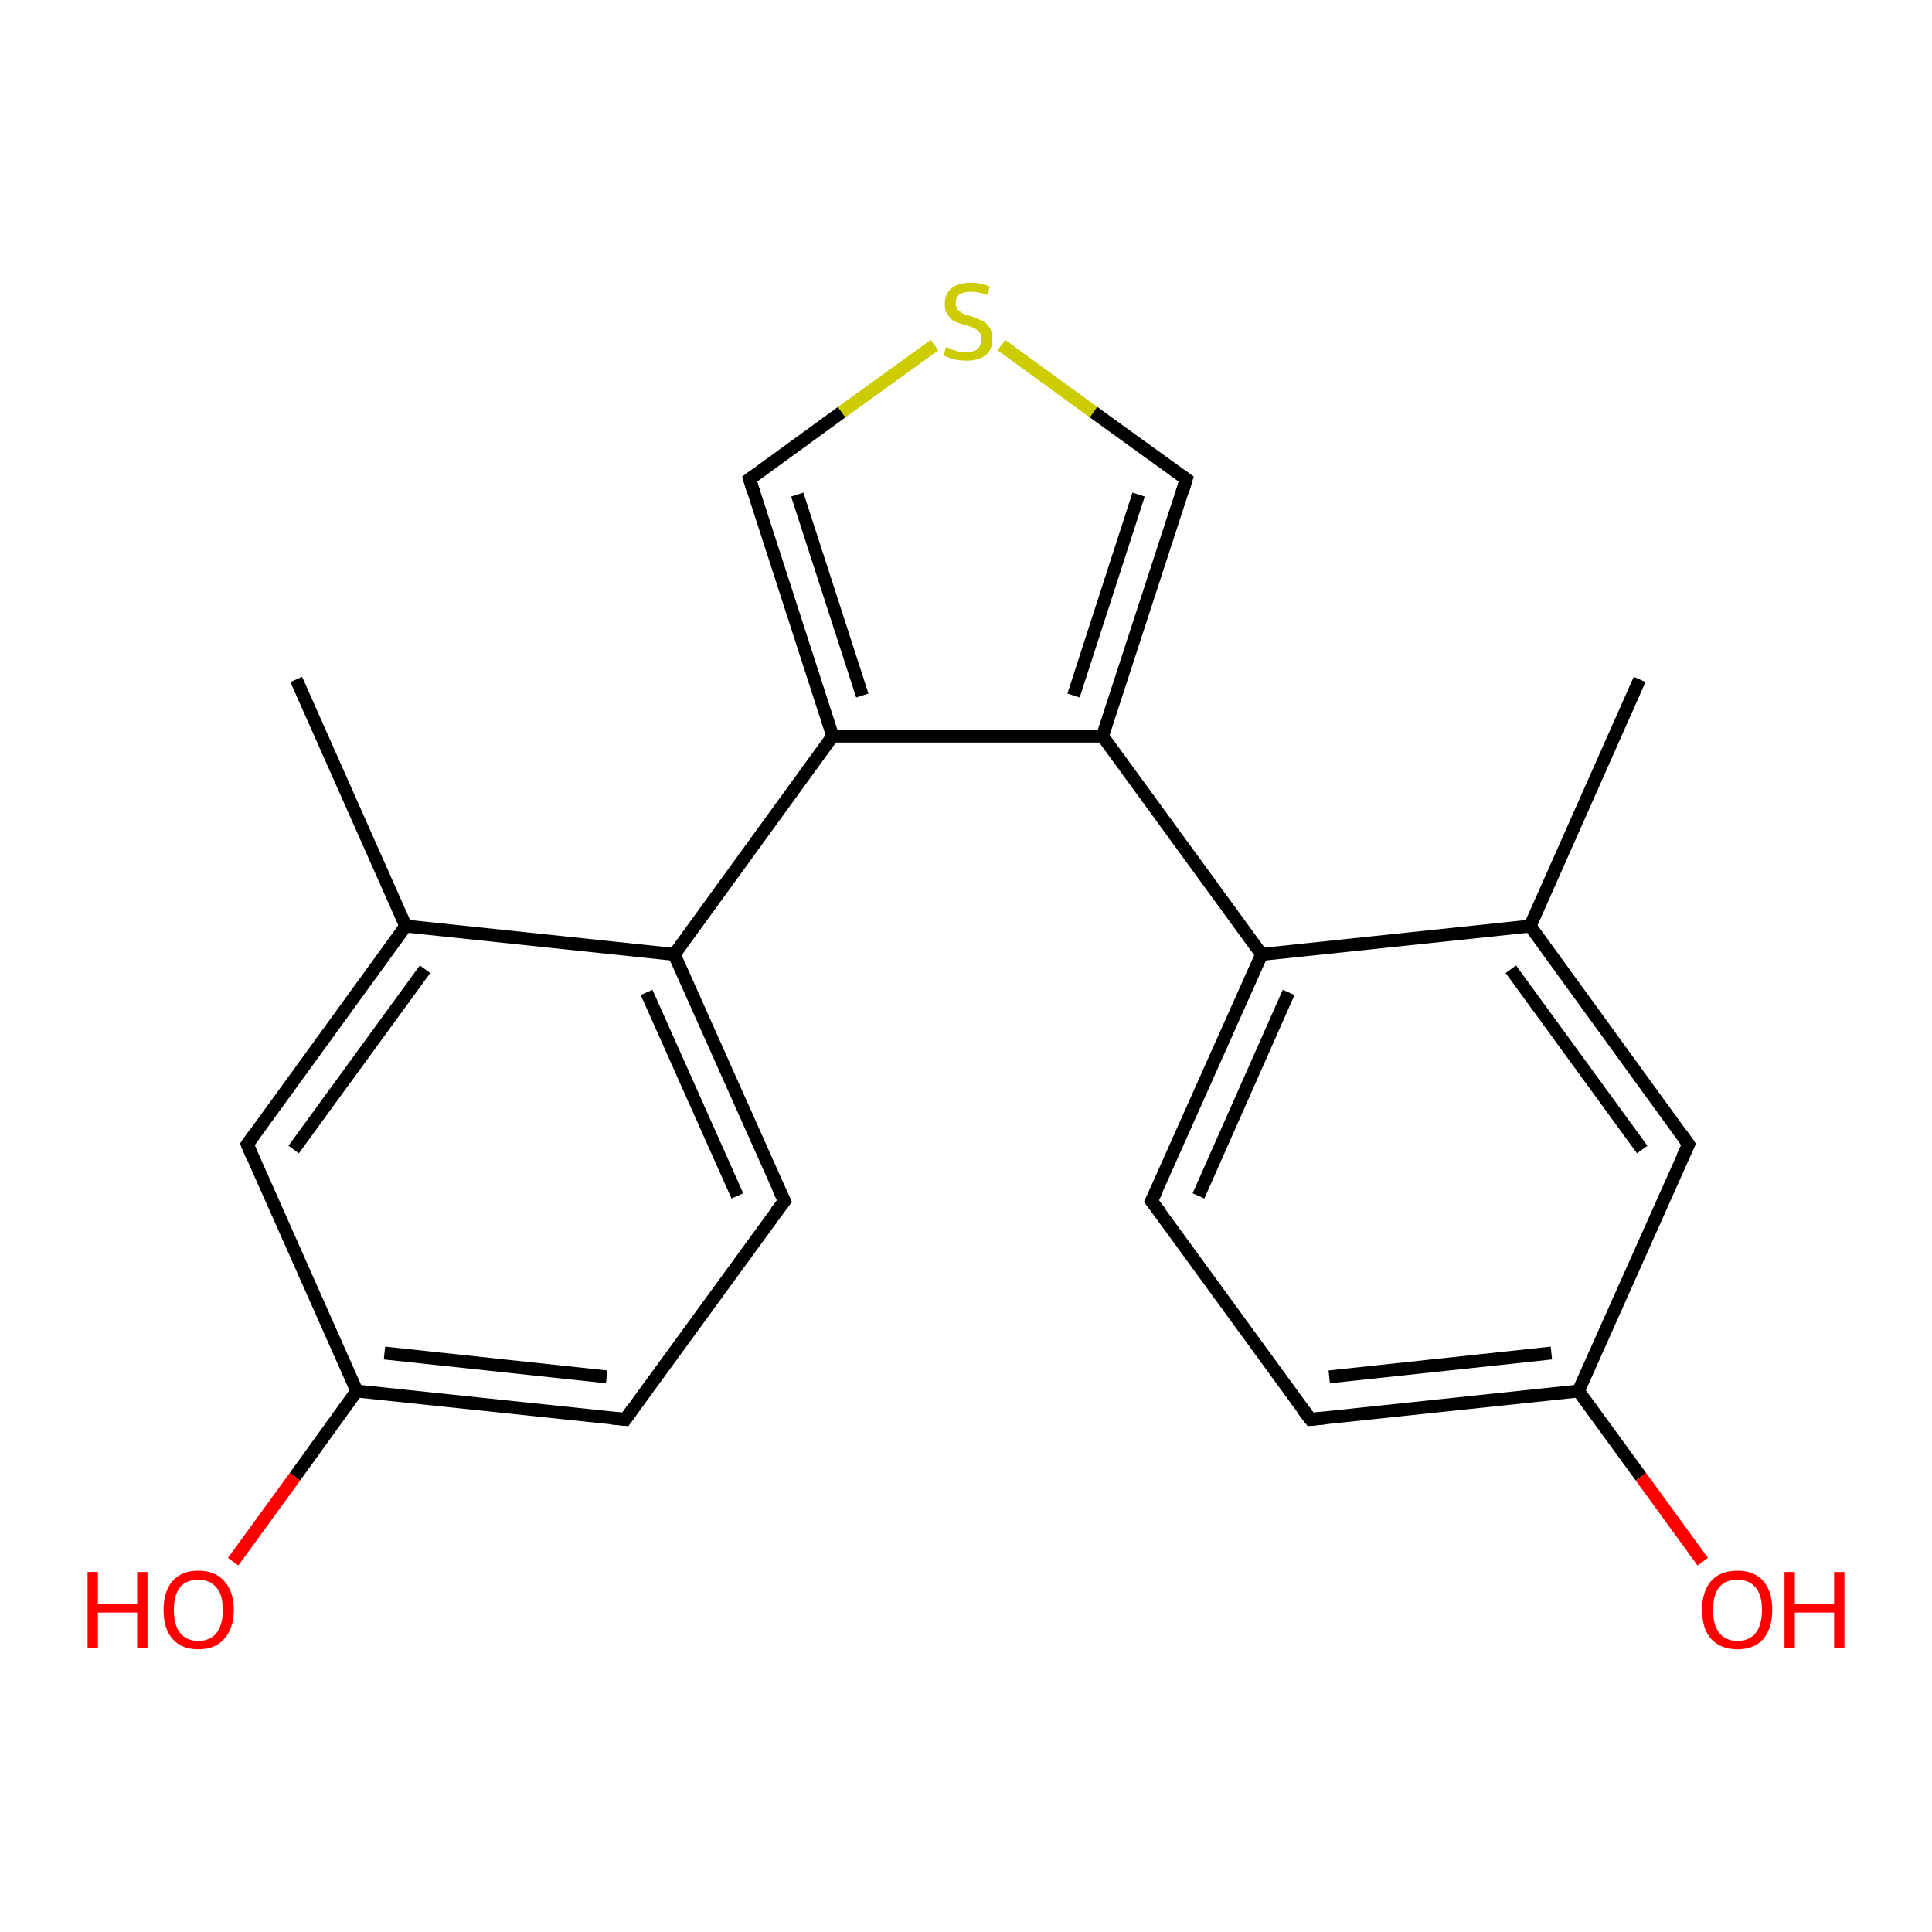 <?xml version='1.0' encoding='iso-8859-1'?>
<svg version='1.1' baseProfile='full'
              xmlns='http://www.w3.org/2000/svg'
                      xmlns:rdkit='http://www.rdkit.org/xml'
                      xmlns:xlink='http://www.w3.org/1999/xlink'
                  xml:space='preserve'
width='300px' height='300px' viewBox='0 0 300 300'>
<!-- END OF HEADER -->
<rect style='opacity:1.0;fill:#FFFFFF;stroke:none' width='300.0' height='300.0' x='0.0' y='0.0'> </rect>
<path class='bond-0 atom-0 atom-1' d='M 46.0,105.5 L 63.0,143.8' style='fill:none;fill-rule:evenodd;stroke:#000000;stroke-width:2.0px;stroke-linecap:butt;stroke-linejoin:miter;stroke-opacity:1' />
<path class='bond-1 atom-1 atom-2' d='M 63.0,143.8 L 38.4,177.7' style='fill:none;fill-rule:evenodd;stroke:#000000;stroke-width:2.0px;stroke-linecap:butt;stroke-linejoin:miter;stroke-opacity:1' />
<path class='bond-1 atom-1 atom-2' d='M 66.0,150.5 L 45.6,178.5' style='fill:none;fill-rule:evenodd;stroke:#000000;stroke-width:2.0px;stroke-linecap:butt;stroke-linejoin:miter;stroke-opacity:1' />
<path class='bond-2 atom-2 atom-3' d='M 38.4,177.7 L 55.4,216.0' style='fill:none;fill-rule:evenodd;stroke:#000000;stroke-width:2.0px;stroke-linecap:butt;stroke-linejoin:miter;stroke-opacity:1' />
<path class='bond-3 atom-3 atom-4' d='M 55.4,216.0 L 45.8,229.3' style='fill:none;fill-rule:evenodd;stroke:#000000;stroke-width:2.0px;stroke-linecap:butt;stroke-linejoin:miter;stroke-opacity:1' />
<path class='bond-3 atom-3 atom-4' d='M 45.8,229.3 L 36.2,242.5' style='fill:none;fill-rule:evenodd;stroke:#FF0000;stroke-width:2.0px;stroke-linecap:butt;stroke-linejoin:miter;stroke-opacity:1' />
<path class='bond-4 atom-3 atom-5' d='M 55.4,216.0 L 97.1,220.4' style='fill:none;fill-rule:evenodd;stroke:#000000;stroke-width:2.0px;stroke-linecap:butt;stroke-linejoin:miter;stroke-opacity:1' />
<path class='bond-4 atom-3 atom-5' d='M 59.7,210.1 L 94.2,213.8' style='fill:none;fill-rule:evenodd;stroke:#000000;stroke-width:2.0px;stroke-linecap:butt;stroke-linejoin:miter;stroke-opacity:1' />
<path class='bond-5 atom-5 atom-6' d='M 97.1,220.4 L 121.8,186.5' style='fill:none;fill-rule:evenodd;stroke:#000000;stroke-width:2.0px;stroke-linecap:butt;stroke-linejoin:miter;stroke-opacity:1' />
<path class='bond-6 atom-6 atom-7' d='M 121.8,186.5 L 104.7,148.2' style='fill:none;fill-rule:evenodd;stroke:#000000;stroke-width:2.0px;stroke-linecap:butt;stroke-linejoin:miter;stroke-opacity:1' />
<path class='bond-6 atom-6 atom-7' d='M 114.5,185.7 L 100.4,154.1' style='fill:none;fill-rule:evenodd;stroke:#000000;stroke-width:2.0px;stroke-linecap:butt;stroke-linejoin:miter;stroke-opacity:1' />
<path class='bond-7 atom-7 atom-8' d='M 104.7,148.2 L 129.3,114.3' style='fill:none;fill-rule:evenodd;stroke:#000000;stroke-width:2.0px;stroke-linecap:butt;stroke-linejoin:miter;stroke-opacity:1' />
<path class='bond-8 atom-8 atom-9' d='M 129.3,114.3 L 116.4,74.4' style='fill:none;fill-rule:evenodd;stroke:#000000;stroke-width:2.0px;stroke-linecap:butt;stroke-linejoin:miter;stroke-opacity:1' />
<path class='bond-8 atom-8 atom-9' d='M 133.9,108.0 L 123.8,76.8' style='fill:none;fill-rule:evenodd;stroke:#000000;stroke-width:2.0px;stroke-linecap:butt;stroke-linejoin:miter;stroke-opacity:1' />
<path class='bond-9 atom-9 atom-10' d='M 116.4,74.4 L 130.7,64.0' style='fill:none;fill-rule:evenodd;stroke:#000000;stroke-width:2.0px;stroke-linecap:butt;stroke-linejoin:miter;stroke-opacity:1' />
<path class='bond-9 atom-9 atom-10' d='M 130.7,64.0 L 145.1,53.6' style='fill:none;fill-rule:evenodd;stroke:#CCCC00;stroke-width:2.0px;stroke-linecap:butt;stroke-linejoin:miter;stroke-opacity:1' />
<path class='bond-10 atom-10 atom-11' d='M 155.5,53.6 L 169.8,64.0' style='fill:none;fill-rule:evenodd;stroke:#CCCC00;stroke-width:2.0px;stroke-linecap:butt;stroke-linejoin:miter;stroke-opacity:1' />
<path class='bond-10 atom-10 atom-11' d='M 169.8,64.0 L 184.2,74.4' style='fill:none;fill-rule:evenodd;stroke:#000000;stroke-width:2.0px;stroke-linecap:butt;stroke-linejoin:miter;stroke-opacity:1' />
<path class='bond-11 atom-11 atom-12' d='M 184.2,74.4 L 171.2,114.3' style='fill:none;fill-rule:evenodd;stroke:#000000;stroke-width:2.0px;stroke-linecap:butt;stroke-linejoin:miter;stroke-opacity:1' />
<path class='bond-11 atom-11 atom-12' d='M 176.8,76.8 L 166.7,108.0' style='fill:none;fill-rule:evenodd;stroke:#000000;stroke-width:2.0px;stroke-linecap:butt;stroke-linejoin:miter;stroke-opacity:1' />
<path class='bond-12 atom-12 atom-13' d='M 171.2,114.3 L 195.9,148.2' style='fill:none;fill-rule:evenodd;stroke:#000000;stroke-width:2.0px;stroke-linecap:butt;stroke-linejoin:miter;stroke-opacity:1' />
<path class='bond-13 atom-13 atom-14' d='M 195.9,148.2 L 178.8,186.5' style='fill:none;fill-rule:evenodd;stroke:#000000;stroke-width:2.0px;stroke-linecap:butt;stroke-linejoin:miter;stroke-opacity:1' />
<path class='bond-13 atom-13 atom-14' d='M 200.1,154.1 L 186.1,185.7' style='fill:none;fill-rule:evenodd;stroke:#000000;stroke-width:2.0px;stroke-linecap:butt;stroke-linejoin:miter;stroke-opacity:1' />
<path class='bond-14 atom-14 atom-15' d='M 178.8,186.5 L 203.5,220.4' style='fill:none;fill-rule:evenodd;stroke:#000000;stroke-width:2.0px;stroke-linecap:butt;stroke-linejoin:miter;stroke-opacity:1' />
<path class='bond-15 atom-15 atom-16' d='M 203.5,220.4 L 245.1,216.0' style='fill:none;fill-rule:evenodd;stroke:#000000;stroke-width:2.0px;stroke-linecap:butt;stroke-linejoin:miter;stroke-opacity:1' />
<path class='bond-15 atom-15 atom-16' d='M 206.4,213.8 L 240.9,210.1' style='fill:none;fill-rule:evenodd;stroke:#000000;stroke-width:2.0px;stroke-linecap:butt;stroke-linejoin:miter;stroke-opacity:1' />
<path class='bond-16 atom-16 atom-17' d='M 245.1,216.0 L 254.8,229.3' style='fill:none;fill-rule:evenodd;stroke:#000000;stroke-width:2.0px;stroke-linecap:butt;stroke-linejoin:miter;stroke-opacity:1' />
<path class='bond-16 atom-16 atom-17' d='M 254.8,229.3 L 264.4,242.5' style='fill:none;fill-rule:evenodd;stroke:#FF0000;stroke-width:2.0px;stroke-linecap:butt;stroke-linejoin:miter;stroke-opacity:1' />
<path class='bond-17 atom-16 atom-18' d='M 245.1,216.0 L 262.2,177.7' style='fill:none;fill-rule:evenodd;stroke:#000000;stroke-width:2.0px;stroke-linecap:butt;stroke-linejoin:miter;stroke-opacity:1' />
<path class='bond-18 atom-18 atom-19' d='M 262.2,177.7 L 237.6,143.8' style='fill:none;fill-rule:evenodd;stroke:#000000;stroke-width:2.0px;stroke-linecap:butt;stroke-linejoin:miter;stroke-opacity:1' />
<path class='bond-18 atom-18 atom-19' d='M 255.0,178.5 L 234.6,150.5' style='fill:none;fill-rule:evenodd;stroke:#000000;stroke-width:2.0px;stroke-linecap:butt;stroke-linejoin:miter;stroke-opacity:1' />
<path class='bond-19 atom-19 atom-20' d='M 237.6,143.8 L 254.6,105.5' style='fill:none;fill-rule:evenodd;stroke:#000000;stroke-width:2.0px;stroke-linecap:butt;stroke-linejoin:miter;stroke-opacity:1' />
<path class='bond-20 atom-7 atom-1' d='M 104.7,148.2 L 63.0,143.8' style='fill:none;fill-rule:evenodd;stroke:#000000;stroke-width:2.0px;stroke-linecap:butt;stroke-linejoin:miter;stroke-opacity:1' />
<path class='bond-21 atom-12 atom-8' d='M 171.2,114.3 L 129.3,114.3' style='fill:none;fill-rule:evenodd;stroke:#000000;stroke-width:2.0px;stroke-linecap:butt;stroke-linejoin:miter;stroke-opacity:1' />
<path class='bond-22 atom-19 atom-13' d='M 237.6,143.8 L 195.9,148.2' style='fill:none;fill-rule:evenodd;stroke:#000000;stroke-width:2.0px;stroke-linecap:butt;stroke-linejoin:miter;stroke-opacity:1' />
<path d='M 39.6,176.0 L 38.4,177.7 L 39.2,179.6' style='fill:none;stroke:#000000;stroke-width:2.0px;stroke-linecap:butt;stroke-linejoin:miter;stroke-opacity:1;' />
<path d='M 95.0,220.2 L 97.1,220.4 L 98.3,218.7' style='fill:none;stroke:#000000;stroke-width:2.0px;stroke-linecap:butt;stroke-linejoin:miter;stroke-opacity:1;' />
<path d='M 120.5,188.2 L 121.8,186.5 L 120.9,184.6' style='fill:none;stroke:#000000;stroke-width:2.0px;stroke-linecap:butt;stroke-linejoin:miter;stroke-opacity:1;' />
<path d='M 117.0,76.4 L 116.4,74.4 L 117.1,73.9' style='fill:none;stroke:#000000;stroke-width:2.0px;stroke-linecap:butt;stroke-linejoin:miter;stroke-opacity:1;' />
<path d='M 183.5,73.9 L 184.2,74.4 L 183.6,76.4' style='fill:none;stroke:#000000;stroke-width:2.0px;stroke-linecap:butt;stroke-linejoin:miter;stroke-opacity:1;' />
<path d='M 179.7,184.6 L 178.8,186.5 L 180.1,188.2' style='fill:none;stroke:#000000;stroke-width:2.0px;stroke-linecap:butt;stroke-linejoin:miter;stroke-opacity:1;' />
<path d='M 202.2,218.7 L 203.5,220.4 L 205.6,220.2' style='fill:none;stroke:#000000;stroke-width:2.0px;stroke-linecap:butt;stroke-linejoin:miter;stroke-opacity:1;' />
<path d='M 261.3,179.6 L 262.2,177.7 L 261.0,176.0' style='fill:none;stroke:#000000;stroke-width:2.0px;stroke-linecap:butt;stroke-linejoin:miter;stroke-opacity:1;' />
<path class='atom-4' d='M 13.6 244.1
L 15.2 244.1
L 15.2 249.1
L 21.3 249.1
L 21.3 244.1
L 22.9 244.1
L 22.9 255.9
L 21.3 255.9
L 21.3 250.4
L 15.2 250.4
L 15.2 255.9
L 13.6 255.9
L 13.6 244.1
' fill='#FF0000'/>
<path class='atom-4' d='M 25.4 250.0
Q 25.4 247.1, 26.8 245.5
Q 28.2 243.9, 30.8 243.9
Q 33.4 243.9, 34.8 245.5
Q 36.3 247.1, 36.3 250.0
Q 36.3 252.8, 34.8 254.5
Q 33.4 256.1, 30.8 256.1
Q 28.2 256.1, 26.8 254.5
Q 25.4 252.9, 25.4 250.0
M 30.8 254.8
Q 32.6 254.8, 33.6 253.6
Q 34.6 252.3, 34.6 250.0
Q 34.6 247.6, 33.6 246.5
Q 32.6 245.3, 30.8 245.3
Q 29.0 245.3, 28.0 246.4
Q 27.0 247.6, 27.0 250.0
Q 27.0 252.4, 28.0 253.6
Q 29.0 254.8, 30.8 254.8
' fill='#FF0000'/>
<path class='atom-10' d='M 146.9 53.9
Q 147.1 53.9, 147.6 54.2
Q 148.2 54.4, 148.8 54.6
Q 149.4 54.7, 150.0 54.7
Q 151.1 54.7, 151.8 54.2
Q 152.4 53.6, 152.4 52.6
Q 152.4 52.0, 152.1 51.6
Q 151.8 51.2, 151.3 51.0
Q 150.8 50.7, 149.9 50.5
Q 148.9 50.2, 148.2 49.9
Q 147.6 49.6, 147.2 48.9
Q 146.7 48.3, 146.7 47.2
Q 146.7 45.7, 147.7 44.8
Q 148.8 43.9, 150.8 43.9
Q 152.2 43.9, 153.7 44.5
L 153.3 45.8
Q 151.9 45.3, 150.8 45.3
Q 149.7 45.3, 149.0 45.7
Q 148.4 46.2, 148.4 47.0
Q 148.4 47.7, 148.7 48.1
Q 149.1 48.4, 149.5 48.7
Q 150.0 48.9, 150.8 49.1
Q 151.9 49.5, 152.5 49.8
Q 153.2 50.1, 153.6 50.8
Q 154.1 51.5, 154.1 52.6
Q 154.1 54.3, 153.0 55.2
Q 151.9 56.0, 150.1 56.0
Q 149.0 56.0, 148.2 55.8
Q 147.4 55.6, 146.5 55.2
L 146.9 53.9
' fill='#CCCC00'/>
<path class='atom-17' d='M 264.3 250.0
Q 264.3 247.1, 265.7 245.5
Q 267.1 243.9, 269.8 243.9
Q 272.4 243.9, 273.8 245.5
Q 275.2 247.1, 275.2 250.0
Q 275.2 252.8, 273.8 254.5
Q 272.4 256.1, 269.8 256.1
Q 267.2 256.1, 265.7 254.5
Q 264.3 252.9, 264.3 250.0
M 269.8 254.8
Q 271.6 254.8, 272.6 253.6
Q 273.6 252.3, 273.6 250.0
Q 273.6 247.6, 272.6 246.5
Q 271.6 245.3, 269.8 245.3
Q 268.0 245.3, 267.0 246.4
Q 266.0 247.6, 266.0 250.0
Q 266.0 252.4, 267.0 253.6
Q 268.0 254.8, 269.8 254.8
' fill='#FF0000'/>
<path class='atom-17' d='M 277.1 244.1
L 278.7 244.1
L 278.7 249.1
L 284.8 249.1
L 284.8 244.1
L 286.4 244.1
L 286.4 255.9
L 284.8 255.9
L 284.8 250.4
L 278.7 250.4
L 278.7 255.9
L 277.1 255.9
L 277.1 244.1
' fill='#FF0000'/>
</svg>
